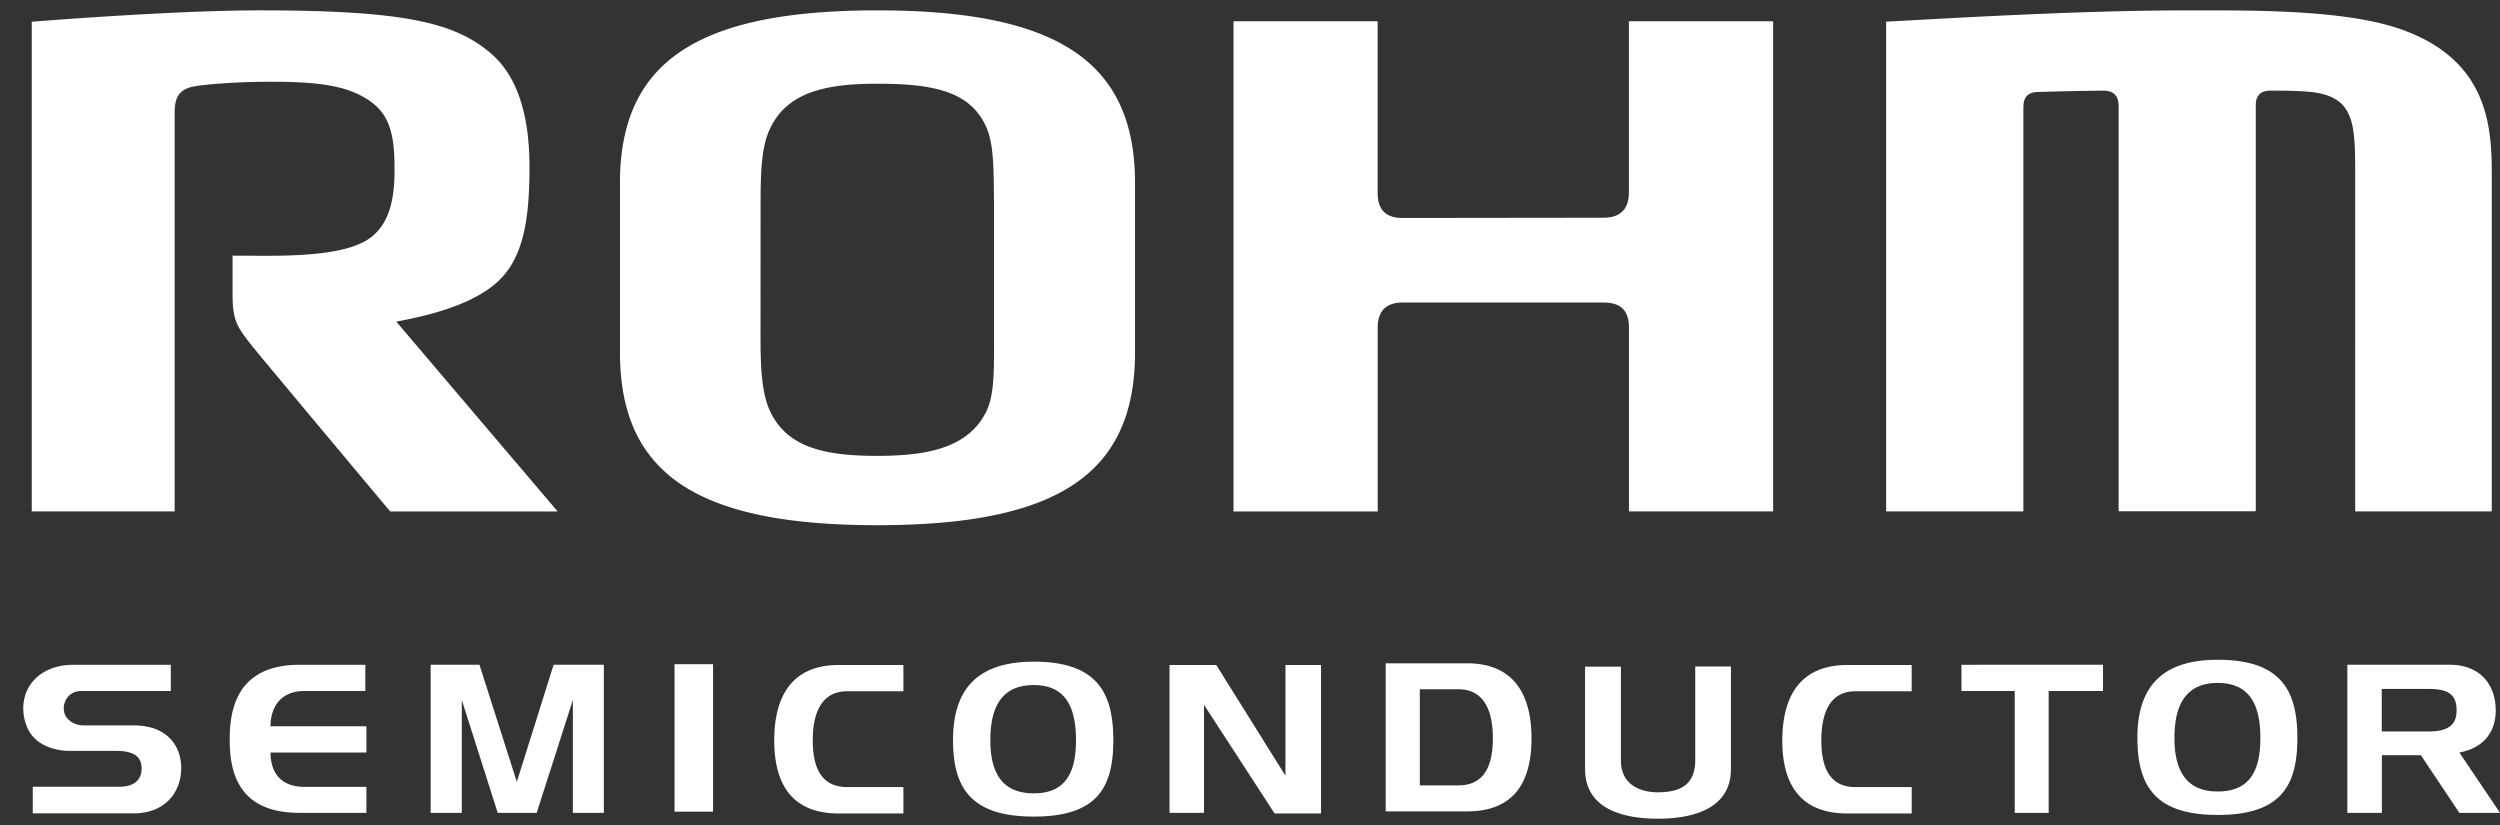 <svg xmlns="http://www.w3.org/2000/svg" width="103" height="34" fill="none"><rect width="100%" height="100%" fill="#333333" stroke="none"/><path fill="#fff" d="M3.353 28.47c-.443 0-.726.32-.726.73 0 .413.402.686.815.686h2.074c1.237 0 1.921.706 1.951 1.716.006 1.084-.705 1.907-1.95 1.907H1.35v-1.096h3.615c.495-.012.87-.227.87-.755 0-.526-.375-.722-1.08-.722H2.864c-.57 0-1.136-.191-1.486-.568-.269-.292-.4-.713-.419-1.116-.031-1.113.833-1.854 2.04-1.863h4.038v1.08m2.427 2c0-1.19.262-3.08 2.875-3.08h2.712v1.08h-2.496c-1.114 0-1.41.81-1.41 1.454h3.95v1.08h-3.95c0 .68.296 1.416 1.41 1.416h2.54v1.071h-2.756c-2.613 0-2.875-1.808-2.875-3.021zm10.29-3.081 1.539 4.824 1.516-4.824h2.069v6.101h-1.276v-4.651l-1.49 4.651h-1.606l-1.48-4.651v4.651h-1.283v-6.101m10.048 6.052h1.587v-6.076h-1.587v6.076zm4.108-2.935c0-1.802.715-3.107 2.659-3.107h2.662v1.081h-2.306c-1.026 0-1.428.818-1.428 2.026 0 1.201.402 1.923 1.428 1.923h2.306v1.087h-2.662c-1.944 0-2.659-1.226-2.659-3.01zm41.533 0c0-1.802.724-3.107 2.679-3.107h2.65v1.081h-2.315c-1.01 0-1.407.818-1.407 2.026 0 1.201.397 1.923 1.407 1.923h2.316v1.087H76.11c-1.955 0-2.68-1.226-2.68-3.01zm-32.63-.01c0 1.365.501 2.19 1.79 2.19 1.29 0 1.739-.825 1.739-2.19 0-1.39-.448-2.27-1.74-2.27-1.305 0-1.789.88-1.789 2.27zm-1.537 0c0-1.81.732-3.234 3.327-3.234 2.598 0 3.277 1.262 3.277 3.235 0 1.959-.67 3.147-3.277 3.147-2.595 0-3.327-1.188-3.327-3.148zm10.846-3.097 2.85 4.56v-4.56h1.465v6.117h-1.912l-2.91-4.478v4.452h-1.42v-6.091m18.597.069v3.853c0 1.135.983 1.323 1.523 1.323.758-.009 1.54-.188 1.54-1.323v-3.863h1.47v4.225c0 1.611-1.51 2.048-3.01 2.048-1.504 0-3-.437-3-2.048v-4.215m21.34-.08v1.081h-2.239v5.021h-1.398v-5.02h-2.195v-1.081m17.316 2.749h1.91c.768 0 1.174-.227 1.174-.87 0-.702-.406-.884-1.174-.884h-1.91v1.754zm4.696-.87c0 .876-.482 1.546-1.498 1.736L103 33.489h-1.674l-1.586-2.375h-1.607v2.375H96.71v-6.101h4.223c1.205 0 1.89.775 1.89 1.88zm-42.736 3.09h-1.591v-3.96h1.591c1.014 0 1.418.82 1.418 2.023 0 1.2-.404 1.937-1.418 1.937zm.356-5.029h-3.353v6.1h3.353c1.944 0 2.654-1.215 2.654-3.008 0-1.779-.71-3.092-2.654-3.092zm29.143 3.073c0 1.384.514 2.208 1.78 2.208 1.305 0 1.76-.824 1.76-2.208 0-1.382-.455-2.264-1.76-2.264-1.29 0-1.78.882-1.78 2.264zm-1.526 0c0-1.792.72-3.219 3.307-3.219 2.614 0 3.284 1.27 3.284 3.219 0 1.968-.67 3.174-3.284 3.174-2.587 0-3.306-1.206-3.306-3.174zM31.727 16.942c-.346-.736-.394-1.782-.394-3.14l.003-5.373c0-1.382.038-2.38.38-3.107.7-1.517 2.273-1.873 4.43-1.873 2.407 0 3.893.342 4.525 1.873.281.727.27 1.725.281 3.107v5.373c0 1.346.037 2.404-.31 3.14-.729 1.484-2.36 1.84-4.497 1.84-2.157 0-3.712-.338-4.418-1.84zm-6.184-9.397v6.97c0 5.003 3.165 7.123 10.602 7.123 7.45 0 10.618-2.12 10.618-7.123v-6.97c0-4.988-3.168-7.118-10.618-7.118-7.437 0-10.603 2.13-10.603 7.118zM1.308.895V21.07h5.888V4.696c0-.54.063-1.03.874-1.148.243-.044 1.427-.18 3.119-.18 2.013 0 3.123.18 3.988.75.702.474 1.07 1.109 1.075 2.662.027 1.276-.15 2.37-.968 2.998-1.16.884-3.974.754-5.702.754v1.63c0 1.096.234 1.348.763 2.043.221.286 5.73 6.866 5.73 6.866h6.899l-6.646-7.818c.89-.178 2.818-.54 4.014-1.507 1.208-.966 1.473-2.638 1.473-4.862 0-2.213-.532-3.795-1.614-4.703C18.698.9 16.546.427 10.658.427c-3.55 0-9.35.468-9.35.468zM67.11.875v7.05c0 .776-.443 1.045-1.041 1.045l-8.266.01c-.62 0-1.044-.237-1.044-1.055V.875H50.82v20.196h5.941v-7.56c0-.808.456-1.047 1.044-1.047h8.248c.616 0 1.06.224 1.06 1.046v7.56h5.94V.876m25.71.277c-2.35-.768-6.091-.725-8.686-.725-4.479 0-9.973.338-12.369.465V21.07h5.655V4.447c0-.298.065-.629.554-.656a136.25 136.25 0 0 1 2.748-.057c.516 0 .623.329.623.642v16.688h5.65V4.333c0-.263.088-.599.597-.599.678 0 1.547.009 1.986.102.784.153 1.144.509 1.34 1.117.178.584.172 1.382.172 2.242V21.07h5.628V7.22c0-2-.126-4.818-3.9-6.068z"/></svg>
